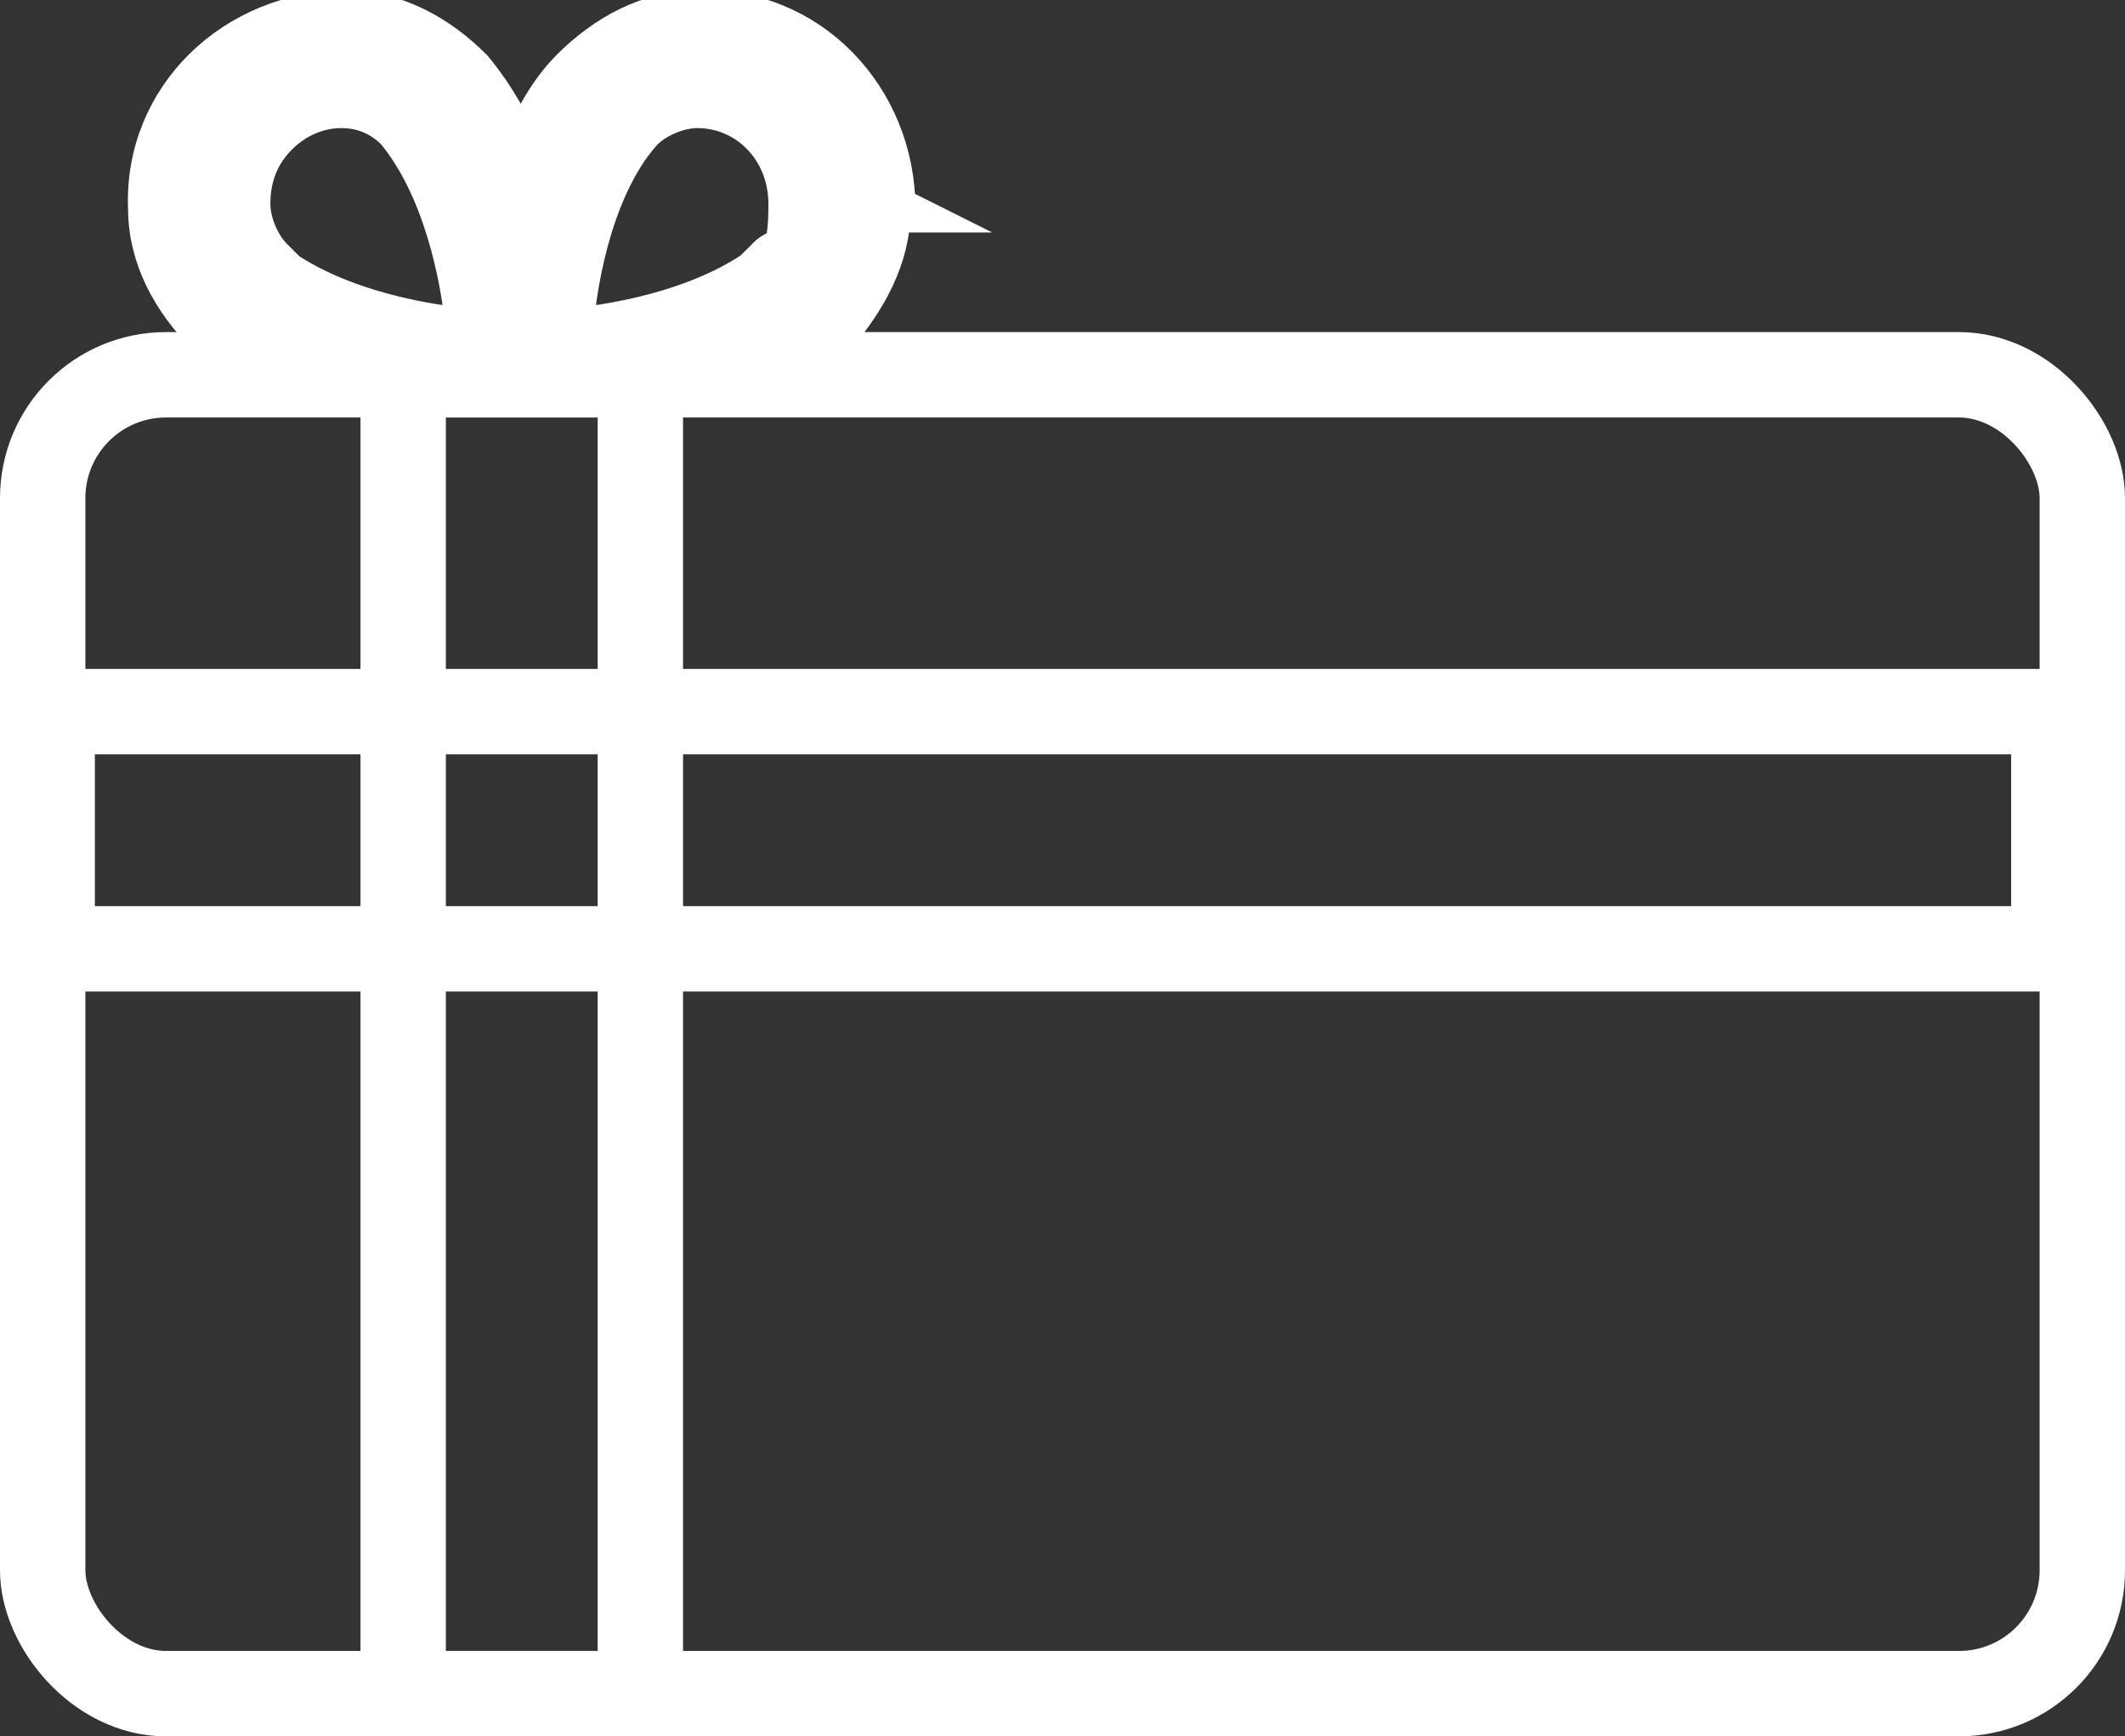 <?xml version="1.0" encoding="UTF-8"?>
<svg xmlns="http://www.w3.org/2000/svg" version="1.1" viewBox="0 0 44.8 36.6">
  <rect x="0" y="0" width="44.8" height="36.6" fill="#333333" stroke="none"/>
  <defs>
    <style>
      .cls-1 {
        fill: none;
        stroke-width: 1.8px;
      }

      .cls-1, .cls-2 {
        stroke: #fff;
        stroke-miterlimit: 10;
      }

      .cls-2 {
        fill: #fff;
      }
    </style>
  </defs>
  <!-- Generator: Adobe Illustrator 28.7.1, SVG Export Plug-In . SVG Version: 1.2.0 Build 142)  -->
  <g>
    <g id="Ebene_1">
      <g id="Ebene_1-2" data-name="Ebene_1">
        <rect class="cls-1" x=".9" y="7.9" width="43" height="27.8" rx="2.6" ry="2.6"/>
        <rect class="cls-1" x="8.5" y="7.9" width="5" height="27.8"/>
        <rect class="cls-1" x="1.1" y="15" width="42.2" height="5"/>
        <path class="cls-2" d="M18.8,4.4c0-2.3-1.8-4.2-4.1-4.1-1,0-1.9.5-2.6,1.2-.5.5-.8,1.1-1.1,1.8-.3-.6-.6-1.2-1.1-1.8-.7-.7-1.6-1.2-2.6-1.2C5,.3,3.1,2.1,3.2,4.4c0,1,.5,1.9,1.2,2.6h.1c0,.1,12.9.1,12.9.1h.1c.7-.8,1.2-1.7,1.2-2.7h.1ZM5.7,5.5c-.3-.3-.5-.8-.5-1.2,0-.6.2-1.1.6-1.5h0c.4-.4.9-.6,1.4-.6h0c.5,0,.9.2,1.2.5,1,1.2,1.4,3.1,1.5,4.3-1.2-.1-3.1-.5-4.3-1.5h.1ZM16.3,5.5c-1.2,1-3.1,1.4-4.3,1.5.1-1.3.5-3.2,1.5-4.3.3-.3.8-.5,1.2-.5h0c1.1,0,2,.9,2,2.1s-.2.9-.5,1.2h0Z"/>
      </g>
    </g>
  </g>
</svg>
